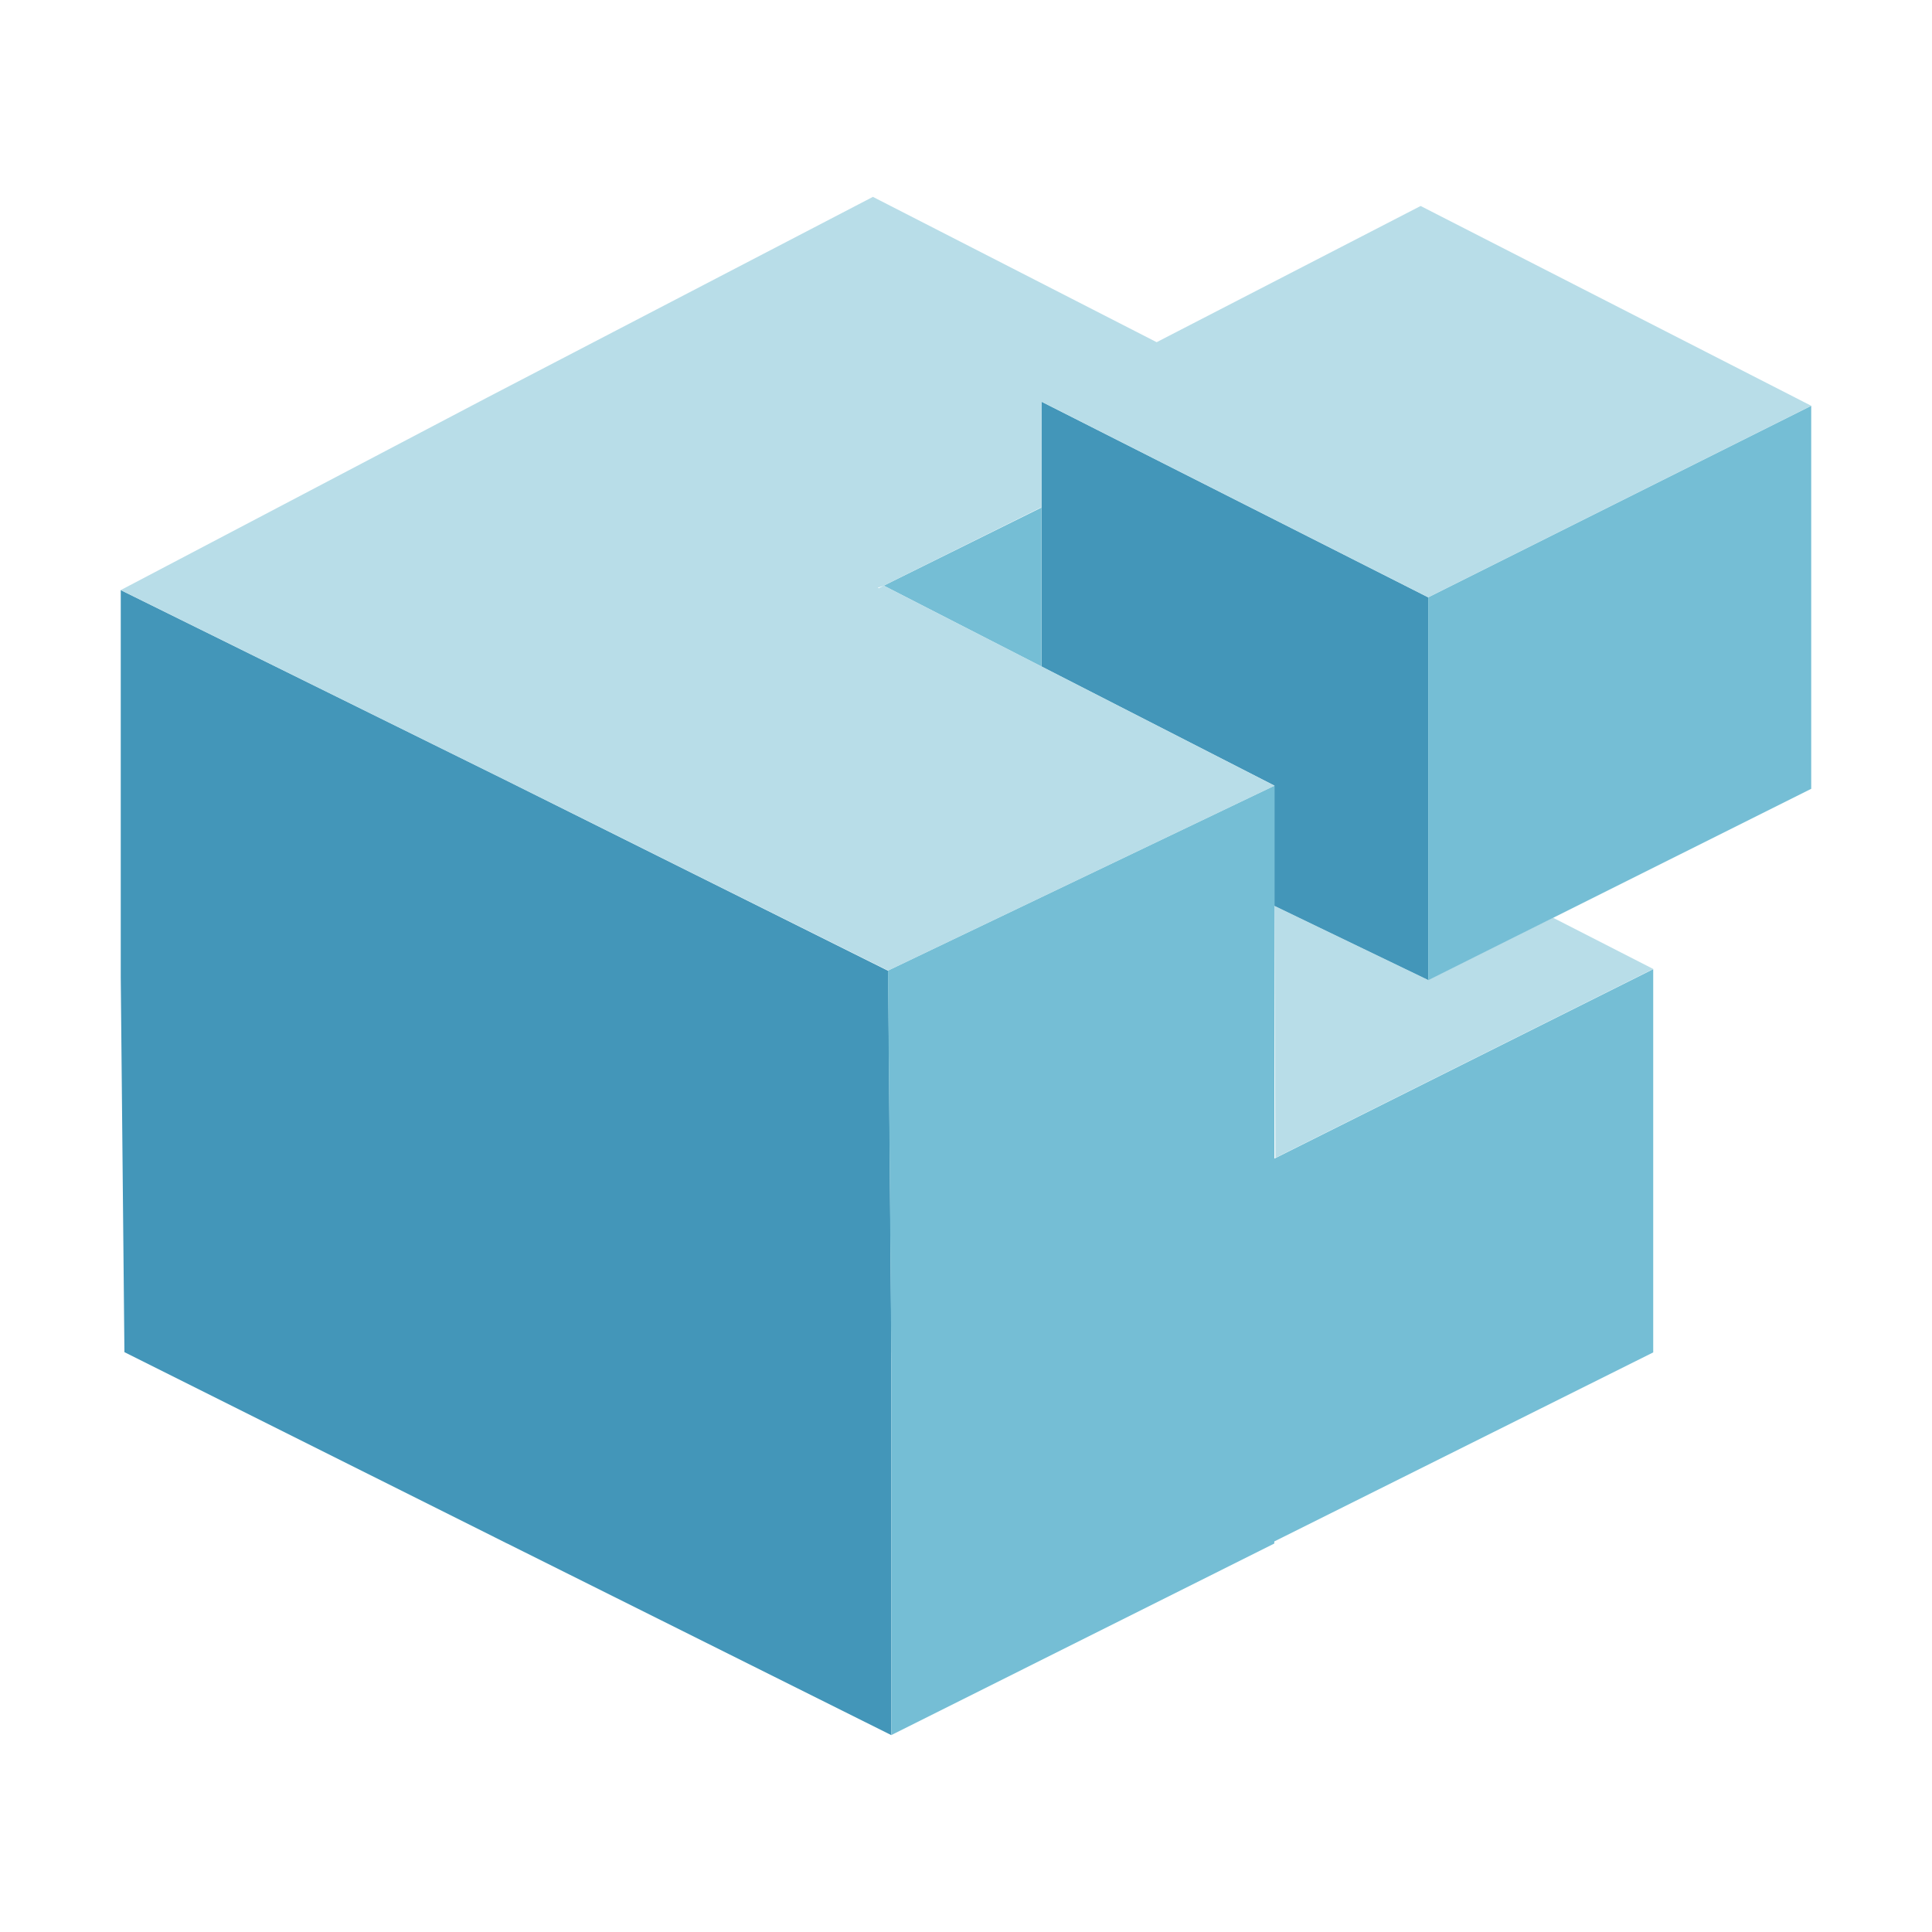 <svg width="60" height="60" viewBox="0 0 60 60" fill="none" xmlns="http://www.w3.org/2000/svg">
<path d="M32.344 20.7V12.474L44.355 18.551V30.444L39.578 28.14V24.399L32.344 20.7Z" fill="#4396B9"/>
<path d="M48.229 28.5L51.342 30.092L39.608 35.959L39.578 28.131L44.356 30.435L48.229 28.5Z" fill="#B8DDE8"/>
<path d="M32.343 15.763L27.445 18.188L32.343 20.7V15.763Z" fill="#75BED5"/>
<path d="M27.683 42L27.583 30.15L15.668 24.21L3.75 18.326V30.349L3.864 41.992L15.388 47.754L15.733 47.927L15.758 47.938L27.681 53.886V42" fill="#4396B9"/>
<path d="M51.342 30.099L39.578 35.981V24.399L27.578 30.141L27.681 42.24V53.884L39.574 47.936V47.871L51.342 42V30.099Z" fill="#75BED5"/>
<path d="M56.249 24.497L44.355 30.442V18.549L56.249 12.602V24.497Z" fill="#75BED5"/>
<path d="M32.344 12.474L44.355 18.551L56.25 12.602L44.119 6.397L35.921 10.627L27.109 6.114L15.141 12.341L3.75 18.326L15.668 24.212L27.583 30.142L39.583 24.401L27.446 18.187L27.291 18.268L27.261 18.253L27.448 18.187L32.346 15.75L32.344 12.474Z" fill="#B8DDE8"/>
</svg>

